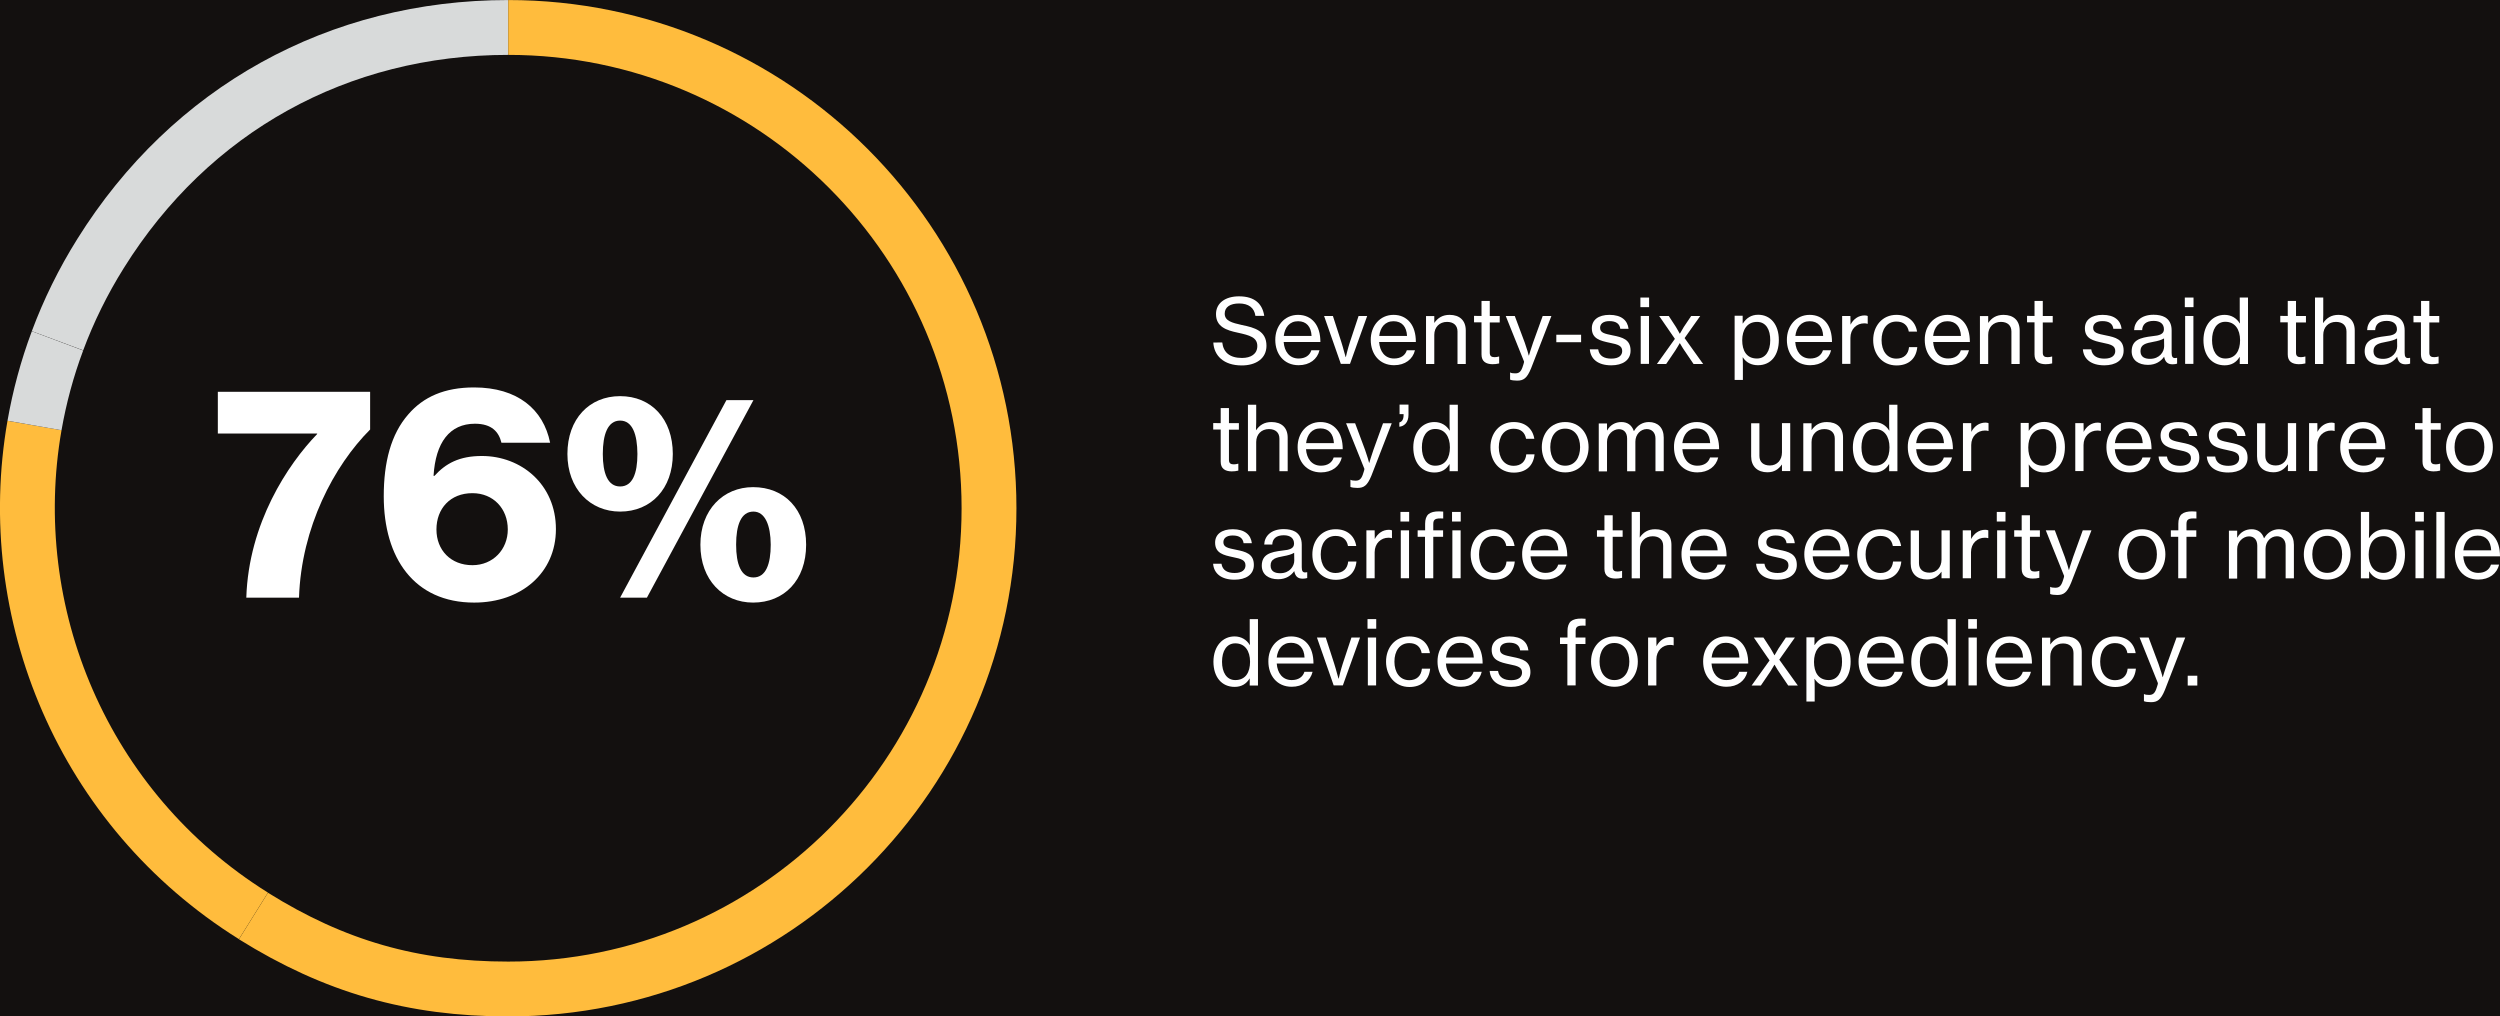 <?xml version="1.0" encoding="utf-8"?>
<!-- Generator: Adobe Illustrator 25.2.1, SVG Export Plug-In . SVG Version: 6.00 Build 0)  -->
<svg version="1.1" id="Layer_1" xmlns="http://www.w3.org/2000/svg" xmlns:xlink="http://www.w3.org/1999/xlink" x="0px" y="0px"
	 viewBox="0 0 223.91 91.03" style="enable-background:new 0 0 223.91 91.03;" xml:space="preserve">
<style type="text/css">
	.st0{fill:#13100F;}
	.st1{enable-background:new    ;}
	.st2{fill:#FFFFFF;}
	.st3{fill:none;stroke:#D8DADA;stroke-width:4.912;stroke-miterlimit:10;}
	.st4{fill:none;stroke:#FFBC3D;stroke-width:4.912;stroke-miterlimit:10;}
</style>
<rect class="st0" width="223.91" height="91.03"/>
<g class="st1">
	<path class="st2" d="M109.47,30.67c0.1,0.9,0.68,1.39,1.77,1.39c0.79,0,1.37-0.35,1.37-1.07c0-0.78-0.69-0.96-1.73-1.19
		c-1.06-0.22-1.97-0.54-1.97-1.67c0-1,0.85-1.59,2.06-1.59c1.47,0,2.11,0.74,2.26,1.75h-0.79c-0.1-0.73-0.62-1.11-1.46-1.11
		c-0.79,0-1.29,0.31-1.29,0.91c0,0.65,0.65,0.82,1.54,1.02c1.15,0.23,2.2,0.53,2.2,1.86c0,1.13-0.93,1.76-2.21,1.76
		c-1.66,0-2.49-0.91-2.55-2.05L109.47,30.67C109.47,30.68,109.47,30.67,109.47,30.67z"/>
</g>
<g class="st1">
	<path class="st2" d="M116.26,28.2c0.64,0,1.13,0.25,1.47,0.66c0.35,0.42,0.53,1.03,0.53,1.77h-3.29c0.06,0.84,0.51,1.48,1.34,1.48
		c0.6,0,1-0.28,1.14-0.74h0.73c-0.19,0.8-0.88,1.34-1.87,1.34c-1.32,0-2.09-1.01-2.09-2.26C114.21,29.21,115.03,28.2,116.26,28.2z
		 M117.47,30.09c-0.04-0.83-0.46-1.32-1.21-1.32c-0.77,0-1.19,0.56-1.28,1.32H117.47z"/>
</g>
<g class="st1">
	<path class="st2" d="M119.38,28.3l0.75,2.32c0.09,0.29,0.19,0.62,0.26,0.9l0.13,0.46h0.02c0.03-0.15,0.07-0.3,0.11-0.46
		c0.07-0.28,0.17-0.62,0.26-0.9l0.77-2.32h0.77l-1.54,4.29h-0.82l-1.5-4.29H119.38z"/>
</g>
<g class="st1">
	<path class="st2" d="M124.81,28.2c0.64,0,1.13,0.25,1.47,0.66c0.35,0.42,0.53,1.03,0.53,1.77h-3.29c0.06,0.84,0.51,1.48,1.34,1.48
		c0.6,0,1-0.28,1.14-0.74h0.73c-0.19,0.8-0.88,1.34-1.87,1.34c-1.32,0-2.09-1.01-2.09-2.26C122.76,29.21,123.58,28.2,124.81,28.2z
		 M126.02,30.09c-0.04-0.83-0.46-1.32-1.21-1.32c-0.77,0-1.19,0.56-1.28,1.32H126.02z"/>
</g>
<g class="st1">
	<path class="st2" d="M128.47,28.91c0.31-0.44,0.73-0.71,1.36-0.71c0.9,0,1.45,0.5,1.45,1.4v3h-0.74v-2.91
		c0-0.55-0.36-0.86-0.94-0.86c-0.67,0-1.14,0.47-1.14,1.16v2.61h-0.74v-4.29h0.74v0.61h0.01L128.47,28.91L128.47,28.91z"/>
</g>
<g class="st1">
	<path class="st2" d="M132.69,28.3v-1.35h0.74v1.35h0.89v0.58h-0.89v2.71c0,0.31,0.16,0.4,0.44,0.4c0.13,0,0.29-0.03,0.38-0.06h0.02
		v0.62c-0.2,0.05-0.4,0.07-0.6,0.07c-0.58-0.01-0.98-0.24-0.98-0.87v-2.88h-0.67v-0.58L132.69,28.3L132.69,28.3z"/>
</g>
<g class="st1">
	<path class="st2" d="M135.23,33.36h0.03c0.09,0.06,0.26,0.08,0.45,0.08c0.3,0,0.49-0.11,0.64-0.52c0-0.01,0.18-0.5,0.15-0.54
		l-1.64-4.08h0.81l0.89,2.38c0.09,0.25,0.18,0.53,0.25,0.76c0.04,0.14,0.07,0.27,0.11,0.4h0.02l0.12-0.4
		c0.07-0.23,0.16-0.51,0.25-0.76l0.86-2.38h0.78l-1.82,4.69c-0.37,0.9-0.68,1.1-1.25,1.1c-0.25,0-0.51-0.03-0.63-0.09v-0.64
		C135.25,33.36,135.23,33.36,135.23,33.36z"/>
</g>
<g class="st1">
	<path class="st2" d="M141.61,29.98v0.67h-2.22v-0.67H141.61z"/>
</g>
<g class="st1">
	<path class="st2" d="M143.14,31.29c0.09,0.62,0.58,0.83,1.18,0.83c0.68,0,0.97-0.3,0.97-0.68c0-0.47-0.36-0.59-1.12-0.74
		c-0.84-0.18-1.6-0.35-1.6-1.3c0-0.74,0.58-1.2,1.58-1.2c1.08,0,1.62,0.5,1.71,1.25h-0.74c-0.06-0.45-0.37-0.69-0.98-0.69
		c-0.58,0-0.83,0.27-0.83,0.6c0,0.46,0.42,0.53,1.14,0.68c0.86,0.17,1.59,0.36,1.59,1.36c0,0.87-0.72,1.32-1.73,1.32
		c-1.19,0-1.85-0.56-1.92-1.43H143.14z"/>
</g>
<g class="st1">
	<path class="st2" d="M147.7,26.65v0.86h-0.78v-0.86H147.7z M147.69,28.3v4.29h-0.74V28.3H147.69z"/>
</g>
<g class="st1">
	<path class="st2" d="M148.6,28.3h0.86l0.64,0.98c0.06,0.12,0.15,0.26,0.22,0.38l0.12,0.22h0.02l0.13-0.22
		c0.07-0.12,0.15-0.27,0.22-0.38l0.66-0.98h0.81l-1.4,1.98l1.66,2.32h-0.86l-0.82-1.21c-0.09-0.12-0.17-0.27-0.26-0.41
		c-0.05-0.08-0.1-0.16-0.14-0.24h-0.02c-0.04,0.08-0.09,0.16-0.14,0.24c-0.09,0.14-0.18,0.29-0.25,0.41l-0.82,1.21h-0.83l1.61-2.25
		L148.6,28.3z"/>
</g>
<g class="st1">
	<path class="st2" d="M156.08,28.3v0.67h0.02c0.32-0.49,0.75-0.78,1.37-0.78c1.09,0,1.85,0.86,1.85,2.26c0,1.38-0.71,2.26-1.87,2.26
		c-0.58,0-1.06-0.24-1.35-0.7h-0.02c0.01,0.15,0.02,0.39,0.02,0.72v1.3h-0.74v-5.75h0.72V28.3z M157.37,28.83
		c-0.91,0-1.33,0.73-1.33,1.65c0,0.9,0.37,1.63,1.32,1.63c0.79,0,1.19-0.7,1.19-1.63C158.56,29.53,158.17,28.83,157.37,28.83z"/>
</g>
<g class="st1">
	<path class="st2" d="M162.08,28.2c0.64,0,1.13,0.25,1.47,0.66c0.35,0.42,0.53,1.03,0.53,1.77h-3.29c0.06,0.84,0.51,1.48,1.34,1.48
		c0.6,0,1-0.28,1.14-0.74H164c-0.19,0.8-0.88,1.34-1.87,1.34c-1.32,0-2.09-1.01-2.09-2.26C160.03,29.21,160.85,28.2,162.08,28.2z
		 M163.29,30.09c-0.04-0.83-0.46-1.32-1.21-1.32c-0.77,0-1.19,0.56-1.28,1.32H163.29z"/>
</g>
<g class="st1">
	<path class="st2" d="M165.74,29.08c0.26-0.5,0.7-0.83,1.27-0.83c0.12,0,0.18,0.02,0.27,0.05V29h-0.02c-0.1-0.03-0.18-0.04-0.3-0.04
		c-0.66,0-1.23,0.5-1.23,1.3v2.33h-0.74V28.3h0.74L165.74,29.08L165.74,29.08L165.74,29.08z"/>
</g>
<g class="st1">
	<path class="st2" d="M169.85,28.2c1.03,0,1.7,0.58,1.85,1.5h-0.74c-0.1-0.57-0.48-0.9-1.11-0.9c-0.88,0-1.33,0.73-1.33,1.66
		s0.46,1.66,1.33,1.66c0.67,0,1.07-0.39,1.13-1.03h0.74c-0.1,1.03-0.77,1.64-1.86,1.64c-1.28,0-2.09-1.01-2.09-2.26
		C167.76,29.21,168.58,28.2,169.85,28.2z"/>
</g>
<g class="st1">
	<path class="st2" d="M174.43,28.2c0.64,0,1.13,0.25,1.47,0.66c0.35,0.42,0.53,1.03,0.53,1.77h-3.29c0.06,0.84,0.51,1.48,1.34,1.48
		c0.6,0,1-0.28,1.14-0.74h0.73c-0.19,0.8-0.88,1.34-1.87,1.34c-1.32,0-2.09-1.01-2.09-2.26C172.37,29.21,173.19,28.2,174.43,28.2z
		 M175.63,30.09c-0.04-0.83-0.46-1.32-1.21-1.32c-0.77,0-1.19,0.56-1.28,1.32H175.63z"/>
</g>
<g class="st1">
	<path class="st2" d="M178.08,28.91c0.31-0.44,0.73-0.71,1.36-0.71c0.9,0,1.45,0.5,1.45,1.4v3h-0.74v-2.91
		c0-0.55-0.36-0.86-0.94-0.86c-0.67,0-1.14,0.47-1.14,1.16v2.61h-0.74v-4.29h0.74v0.61h0.01L178.08,28.91L178.08,28.91z"/>
	<path class="st2" d="M182.22,28.3v-1.35h0.74v1.35h0.89v0.58h-0.89v2.71c0,0.31,0.16,0.4,0.44,0.4c0.13,0,0.29-0.03,0.38-0.06h0.02
		v0.62c-0.2,0.05-0.4,0.07-0.6,0.07c-0.58-0.01-0.98-0.24-0.98-0.87v-2.88h-0.67v-0.58L182.22,28.3L182.22,28.3z"/>
</g>
<g class="st1">
	<path class="st2" d="M187.3,31.29c0.09,0.62,0.58,0.83,1.18,0.83c0.68,0,0.97-0.3,0.97-0.68c0-0.47-0.36-0.59-1.12-0.74
		c-0.84-0.18-1.6-0.35-1.6-1.3c0-0.74,0.58-1.2,1.58-1.2c1.08,0,1.62,0.5,1.71,1.25h-0.74c-0.06-0.45-0.37-0.69-0.98-0.69
		c-0.58,0-0.83,0.27-0.83,0.6c0,0.46,0.42,0.53,1.14,0.68c0.86,0.17,1.59,0.36,1.59,1.36c0,0.87-0.72,1.32-1.73,1.32
		c-1.19,0-1.85-0.56-1.92-1.43H187.3z"/>
</g>
<g class="st1">
	<path class="st2" d="M192.77,30.11c0.64-0.06,1.04-0.18,1.04-0.62c0-0.47-0.32-0.75-0.92-0.75c-0.68,0-1.01,0.32-1.03,0.83h-0.72
		c0.02-0.73,0.59-1.38,1.74-1.38c0.41,0,0.76,0.07,1.04,0.23c0.36,0.22,0.58,0.59,0.58,1.17v2.01c0,0.34,0.08,0.54,0.46,0.45h0.03
		v0.52c-0.1,0.03-0.22,0.06-0.4,0.06c-0.46,0-0.67-0.22-0.76-0.67h-0.01c-0.27,0.38-0.72,0.72-1.44,0.72c-0.82,0-1.46-0.4-1.46-1.22
		C190.93,30.46,191.66,30.24,192.77,30.11z M193.82,30.31c-0.22,0.14-0.59,0.24-0.94,0.3c-0.7,0.13-1.17,0.24-1.17,0.84
		c0,0.55,0.42,0.69,0.86,0.69c0.86,0,1.26-0.64,1.26-1.13L193.82,30.31L193.82,30.31z"/>
</g>
<g class="st1">
	<path class="st2" d="M196.46,26.65v0.86h-0.78v-0.86H196.46z M196.45,28.3v4.29h-0.74V28.3H196.45z"/>
</g>
<g class="st1">
	<path class="st2" d="M199.24,28.2c0.61,0,1.08,0.3,1.36,0.76h0.02c-0.02-0.19-0.02-0.5-0.02-0.79v-1.52h0.74v5.95h-0.74v-0.62
		h-0.02c-0.28,0.47-0.72,0.74-1.33,0.74c-1.16,0-1.9-0.88-1.9-2.26C197.36,29.06,198.18,28.2,199.24,28.2z M199.31,28.82
		c-0.79,0-1.19,0.7-1.19,1.65c0,0.94,0.4,1.64,1.19,1.64c0.92,0,1.32-0.7,1.32-1.64C200.63,29.5,200.17,28.82,199.31,28.82z"/>
</g>
<g class="st1">
	<path class="st2" d="M204.9,28.3v-1.35h0.74v1.35h0.89v0.58h-0.89v2.71c0,0.31,0.16,0.4,0.44,0.4c0.13,0,0.29-0.03,0.38-0.06h0.02
		v0.62c-0.2,0.05-0.4,0.07-0.6,0.07c-0.58-0.01-0.98-0.24-0.98-0.87v-2.88h-0.67v-0.58L204.9,28.3L204.9,28.3z"/>
</g>
<g class="st1">
	<path class="st2" d="M208.07,28.93c0.32-0.46,0.74-0.73,1.38-0.73c0.9,0,1.45,0.5,1.45,1.4v3h-0.74v-2.91
		c0-0.55-0.36-0.86-0.94-0.86c-0.67,0-1.14,0.47-1.14,1.16v2.61h-0.74v-5.95h0.74v1.56c0,0.22-0.02,0.5-0.02,0.72
		C208.06,28.93,208.07,28.93,208.07,28.93z"/>
</g>
<g class="st1">
	<path class="st2" d="M213.64,30.11c0.64-0.06,1.04-0.18,1.04-0.62c0-0.47-0.32-0.75-0.92-0.75c-0.68,0-1.01,0.32-1.03,0.83h-0.72
		c0.02-0.73,0.59-1.38,1.74-1.38c0.41,0,0.76,0.07,1.04,0.23c0.36,0.22,0.58,0.59,0.58,1.17v2.01c0,0.34,0.08,0.54,0.46,0.45h0.03
		v0.52c-0.1,0.03-0.22,0.06-0.4,0.06c-0.46,0-0.67-0.22-0.76-0.67h-0.01c-0.27,0.38-0.72,0.72-1.44,0.72c-0.82,0-1.46-0.4-1.46-1.22
		C211.8,30.46,212.53,30.24,213.64,30.11z M214.69,30.31c-0.22,0.14-0.59,0.24-0.94,0.3c-0.7,0.13-1.17,0.24-1.17,0.84
		c0,0.55,0.42,0.69,0.86,0.69c0.86,0,1.26-0.64,1.26-1.13L214.69,30.31L214.69,30.31z"/>
</g>
<g class="st1">
	<path class="st2" d="M216.84,28.3v-1.35h0.74v1.35h0.89v0.58h-0.89v2.71c0,0.31,0.16,0.4,0.44,0.4c0.13,0,0.29-0.03,0.38-0.06h0.01
		v0.62c-0.2,0.05-0.4,0.07-0.6,0.07c-0.58-0.01-0.98-0.24-0.98-0.87v-2.88h-0.67v-0.58L216.84,28.3L216.84,28.3z"/>
</g>
<g class="st1">
	<path class="st2" d="M109.33,37.9v-1.35h0.74v1.35h0.89v0.58h-0.89v2.71c0,0.31,0.16,0.4,0.44,0.4c0.13,0,0.29-0.03,0.38-0.06h0.02
		v0.62c-0.2,0.05-0.4,0.07-0.6,0.07c-0.58-0.01-0.98-0.24-0.98-0.87v-2.88h-0.67v-0.58L109.33,37.9L109.33,37.9z"/>
</g>
<g class="st1">
	<path class="st2" d="M112.5,38.53c0.32-0.46,0.74-0.73,1.38-0.73c0.9,0,1.45,0.5,1.45,1.4v3h-0.74v-2.91
		c0-0.55-0.36-0.86-0.94-0.86c-0.67,0-1.14,0.47-1.14,1.16v2.61h-0.74v-5.95h0.74v1.56c0,0.22-0.02,0.5-0.02,0.72
		C112.49,38.53,112.5,38.53,112.5,38.53z"/>
</g>
<g class="st1">
	<path class="st2" d="M118.26,37.8c0.64,0,1.13,0.25,1.47,0.66c0.35,0.42,0.53,1.03,0.53,1.77h-3.29c0.06,0.84,0.51,1.48,1.34,1.48
		c0.6,0,1-0.28,1.14-0.74h0.73c-0.19,0.8-0.88,1.34-1.87,1.34c-1.32,0-2.09-1.01-2.09-2.26C116.21,38.81,117.03,37.8,118.26,37.8z
		 M119.47,39.69c-0.04-0.83-0.46-1.32-1.21-1.32c-0.77,0-1.19,0.56-1.28,1.32H119.47z"/>
</g>
<g class="st1">
	<path class="st2" d="M120.93,42.97h0.03c0.09,0.06,0.26,0.08,0.45,0.08c0.3,0,0.49-0.11,0.64-0.52c0-0.01,0.18-0.5,0.15-0.54
		l-1.64-4.08h0.81l0.89,2.38c0.09,0.25,0.18,0.53,0.25,0.76c0.04,0.14,0.07,0.27,0.11,0.4h0.02l0.12-0.4
		c0.07-0.23,0.16-0.51,0.25-0.76l0.86-2.38h0.78l-1.82,4.69c-0.37,0.9-0.68,1.1-1.25,1.1c-0.25,0-0.51-0.03-0.63-0.09v-0.64
		C120.95,42.97,120.93,42.97,120.93,42.97z"/>
</g>
<g class="st1">
	<path class="st2" d="M125.33,37.84c0.2-0.06,0.38-0.23,0.38-0.65v-0.1h-0.36v-0.85h0.8v0.91c0,0.7-0.39,1.03-0.82,1.07V37.84z"/>
</g>
<g class="st1">
	<path class="st2" d="M128.47,37.8c0.61,0,1.08,0.3,1.36,0.76h0.02c-0.02-0.19-0.02-0.5-0.02-0.79v-1.52h0.74v5.95h-0.74v-0.62
		h-0.02c-0.28,0.47-0.72,0.74-1.33,0.74c-1.16,0-1.9-0.88-1.9-2.26C126.59,38.66,127.41,37.8,128.47,37.8z M128.54,38.42
		c-0.79,0-1.19,0.7-1.19,1.65c0,0.94,0.4,1.64,1.19,1.64c0.92,0,1.32-0.7,1.32-1.64C129.86,39.1,129.4,38.42,128.54,38.42z"/>
</g>
<g class="st1">
	<path class="st2" d="M135.57,37.8c1.03,0,1.7,0.58,1.85,1.5h-0.74c-0.1-0.57-0.48-0.9-1.11-0.9c-0.88,0-1.33,0.73-1.33,1.66
		s0.46,1.66,1.33,1.66c0.67,0,1.07-0.39,1.13-1.03h0.74c-0.1,1.03-0.77,1.64-1.86,1.64c-1.28,0-2.09-1.01-2.09-2.26
		C133.48,38.81,134.3,37.8,135.57,37.8z"/>
</g>
<g class="st1">
	<path class="st2" d="M140.19,37.8c1.29,0,2.09,1.01,2.09,2.25c0,1.25-0.79,2.26-2.09,2.26s-2.1-1.01-2.1-2.26
		C138.09,38.81,138.9,37.8,140.19,37.8z M140.18,38.39c-0.88,0-1.33,0.74-1.33,1.66s0.46,1.66,1.33,1.66c0.88,0,1.34-0.73,1.34-1.66
		S141.06,38.39,140.18,38.39z"/>
</g>
<g class="st1">
	<path class="st2" d="M143.93,37.9v0.64h0.02c0.26-0.47,0.72-0.74,1.27-0.74c0.52,0,0.93,0.26,1.11,0.8h0.02
		c0.31-0.54,0.81-0.8,1.33-0.8c0.79,0,1.33,0.5,1.33,1.4v3h-0.74v-2.93c0-0.54-0.34-0.84-0.78-0.84c-0.54,0-1.02,0.47-1.02,1.13
		v2.65h-0.74v-2.93c0-0.54-0.29-0.84-0.74-0.84c-0.51,0-1.06,0.47-1.06,1.13v2.65h-0.74v-4.29h0.74V37.9z"/>
</g>
<g class="st1">
	<path class="st2" d="M151.97,37.8c0.64,0,1.13,0.25,1.47,0.66c0.35,0.42,0.53,1.03,0.53,1.77h-3.29c0.06,0.84,0.51,1.48,1.34,1.48
		c0.6,0,1-0.28,1.14-0.74h0.73c-0.19,0.8-0.88,1.34-1.87,1.34c-1.32,0-2.09-1.01-2.09-2.26C149.91,38.81,150.73,37.8,151.97,37.8z
		 M153.17,39.69c-0.04-0.83-0.46-1.32-1.21-1.32c-0.77,0-1.19,0.56-1.28,1.32H153.17z"/>
</g>
<g class="st1">
	<path class="st2" d="M159.62,41.6h-0.02c-0.31,0.42-0.68,0.7-1.3,0.7c-0.9,0-1.46-0.53-1.46-1.43v-2.96h0.74v2.92
		c0,0.54,0.34,0.86,0.94,0.86c0.66,0,1.08-0.5,1.08-1.17V37.9h0.74v4.29h-0.74V41.6C159.6,41.6,159.62,41.6,159.62,41.6z"/>
</g>
<g class="st1">
	<path class="st2" d="M162.26,38.51c0.31-0.44,0.73-0.71,1.36-0.71c0.9,0,1.45,0.5,1.45,1.4v3h-0.74v-2.91
		c0-0.55-0.36-0.86-0.94-0.86c-0.67,0-1.14,0.47-1.14,1.16v2.61h-0.74v-4.29h0.74v0.61h0.01L162.26,38.51L162.26,38.51z"/>
</g>
<g class="st1">
	<path class="st2" d="M167.84,37.8c0.61,0,1.08,0.3,1.36,0.76h0.02c-0.02-0.19-0.02-0.5-0.02-0.79v-1.52h0.74v5.95h-0.74v-0.62
		h-0.02c-0.28,0.47-0.72,0.74-1.33,0.74c-1.16,0-1.9-0.88-1.9-2.26C165.96,38.66,166.78,37.8,167.84,37.8z M167.91,38.42
		c-0.79,0-1.19,0.7-1.19,1.65c0,0.94,0.4,1.64,1.19,1.64c0.92,0,1.32-0.7,1.32-1.64C169.23,39.1,168.77,38.42,167.91,38.42z"/>
</g>
<g class="st1">
	<path class="st2" d="M172.91,37.8c0.64,0,1.13,0.25,1.47,0.66c0.35,0.42,0.53,1.03,0.53,1.77h-3.29c0.06,0.84,0.51,1.48,1.34,1.48
		c0.6,0,1-0.28,1.14-0.74h0.73c-0.19,0.8-0.88,1.34-1.87,1.34c-1.32,0-2.09-1.01-2.09-2.26C170.85,38.81,171.67,37.8,172.91,37.8z
		 M174.11,39.69c-0.04-0.83-0.46-1.32-1.21-1.32c-0.77,0-1.19,0.56-1.28,1.32H174.11z"/>
</g>
<g class="st1">
	<path class="st2" d="M176.56,38.68c0.26-0.5,0.7-0.83,1.27-0.83c0.12,0,0.18,0.02,0.27,0.05v0.7h-0.02
		c-0.1-0.03-0.18-0.04-0.3-0.04c-0.66,0-1.23,0.5-1.23,1.3v2.33h-0.74V37.9h0.74L176.56,38.68L176.56,38.68L176.56,38.68z"/>
</g>
<g class="st1">
	<path class="st2" d="M181.7,37.9v0.67h0.02c0.32-0.49,0.75-0.78,1.37-0.78c1.09,0,1.85,0.86,1.85,2.26c0,1.38-0.71,2.26-1.87,2.26
		c-0.58,0-1.06-0.24-1.35-0.7h-0.02c0.01,0.15,0.02,0.39,0.02,0.72v1.3h-0.74v-5.75h0.72V37.9z M182.99,38.43
		c-0.91,0-1.33,0.73-1.33,1.65c0,0.9,0.37,1.63,1.32,1.63c0.79,0,1.19-0.7,1.19-1.63C184.18,39.14,183.79,38.43,182.99,38.43z"/>
</g>
<g class="st1">
	<path class="st2" d="M186.62,38.68c0.26-0.5,0.7-0.83,1.27-0.83c0.12,0,0.18,0.02,0.27,0.05v0.7h-0.02
		c-0.1-0.03-0.18-0.04-0.3-0.04c-0.66,0-1.23,0.5-1.23,1.3v2.33h-0.74V37.9h0.74L186.62,38.68L186.62,38.68L186.62,38.68z"/>
</g>
<g class="st1">
	<path class="st2" d="M190.7,37.8c0.64,0,1.13,0.25,1.47,0.66c0.35,0.42,0.53,1.03,0.53,1.77h-3.29c0.06,0.84,0.51,1.48,1.34,1.48
		c0.6,0,1-0.28,1.14-0.74h0.73c-0.19,0.8-0.88,1.34-1.87,1.34c-1.32,0-2.09-1.01-2.09-2.26C188.65,38.81,189.47,37.8,190.7,37.8z
		 M191.91,39.69c-0.04-0.83-0.46-1.32-1.21-1.32c-0.77,0-1.19,0.56-1.28,1.32H191.91z"/>
</g>
<g class="st1">
	<path class="st2" d="M194.08,40.89c0.09,0.62,0.58,0.83,1.18,0.83c0.68,0,0.97-0.3,0.97-0.68c0-0.47-0.36-0.59-1.12-0.74
		c-0.84-0.18-1.6-0.35-1.6-1.3c0-0.74,0.58-1.2,1.58-1.2c1.08,0,1.62,0.5,1.71,1.25h-0.74c-0.06-0.45-0.37-0.69-0.98-0.69
		c-0.58,0-0.83,0.27-0.83,0.6c0,0.46,0.42,0.53,1.14,0.68c0.86,0.17,1.59,0.36,1.59,1.36c0,0.87-0.72,1.32-1.73,1.32
		c-1.19,0-1.85-0.56-1.92-1.43H194.08z"/>
</g>
<g class="st1">
	<path class="st2" d="M198.4,40.89c0.09,0.62,0.58,0.83,1.18,0.83c0.68,0,0.97-0.3,0.97-0.68c0-0.47-0.36-0.59-1.12-0.74
		c-0.84-0.18-1.6-0.35-1.6-1.3c0-0.74,0.58-1.2,1.58-1.2c1.08,0,1.62,0.5,1.71,1.25h-0.74c-0.06-0.45-0.37-0.69-0.98-0.69
		c-0.58,0-0.83,0.27-0.83,0.6c0,0.46,0.42,0.53,1.14,0.68c0.86,0.17,1.59,0.36,1.59,1.36c0,0.87-0.72,1.32-1.73,1.32
		c-1.19,0-1.85-0.56-1.92-1.43H198.4z"/>
</g>
<g class="st1">
	<path class="st2" d="M204.92,41.6h-0.02c-0.31,0.42-0.68,0.7-1.29,0.7c-0.9,0-1.46-0.53-1.46-1.43v-2.96h0.74v2.92
		c0,0.54,0.34,0.86,0.94,0.86c0.66,0,1.08-0.5,1.08-1.17V37.9h0.74v4.29h-0.74L204.92,41.6L204.92,41.6z"/>
</g>
<g class="st1">
	<path class="st2" d="M207.56,38.68c0.26-0.5,0.7-0.83,1.27-0.83c0.12,0,0.18,0.02,0.27,0.05v0.7h-0.02
		c-0.1-0.03-0.18-0.04-0.3-0.04c-0.66,0-1.23,0.5-1.23,1.3v2.33h-0.74V37.9h0.74L207.56,38.68L207.56,38.68L207.56,38.68z"/>
</g>
<g class="st1">
	<path class="st2" d="M211.64,37.8c0.64,0,1.13,0.25,1.47,0.66c0.35,0.42,0.53,1.03,0.53,1.77h-3.29c0.06,0.84,0.51,1.48,1.34,1.48
		c0.6,0,1-0.28,1.14-0.74h0.73c-0.19,0.8-0.88,1.34-1.87,1.34c-1.32,0-2.09-1.01-2.09-2.26C209.59,38.81,210.41,37.8,211.64,37.8z
		 M212.85,39.69c-0.04-0.83-0.46-1.32-1.21-1.32c-0.77,0-1.19,0.56-1.28,1.32H212.85z"/>
</g>
<g class="st1">
	<path class="st2" d="M216.97,37.9v-1.35h0.74v1.35h0.89v0.58h-0.89v2.71c0,0.31,0.16,0.4,0.44,0.4c0.13,0,0.29-0.03,0.38-0.06h0.02
		v0.62c-0.2,0.05-0.4,0.07-0.6,0.07c-0.58-0.01-0.98-0.24-0.98-0.87v-2.88h-0.67v-0.58L216.97,37.9L216.97,37.9z"/>
</g>
<g class="st1">
	<path class="st2" d="M221.18,37.8c1.29,0,2.09,1.01,2.09,2.25c0,1.25-0.79,2.26-2.09,2.26s-2.1-1.01-2.1-2.26
		C219.08,38.81,219.89,37.8,221.18,37.8z M221.17,38.39c-0.88,0-1.33,0.74-1.33,1.66s0.46,1.66,1.33,1.66
		c0.88,0,1.34-0.73,1.34-1.66S222.05,38.39,221.17,38.39z"/>
</g>
<g class="st1">
	<path class="st2" d="M109.4,50.49c0.09,0.62,0.58,0.83,1.18,0.83c0.68,0,0.97-0.3,0.97-0.68c0-0.47-0.36-0.59-1.12-0.74
		c-0.84-0.18-1.6-0.35-1.6-1.3c0-0.74,0.58-1.2,1.58-1.2c1.08,0,1.62,0.5,1.71,1.25h-0.74c-0.06-0.45-0.37-0.69-0.98-0.69
		c-0.58,0-0.83,0.27-0.83,0.6c0,0.46,0.42,0.53,1.14,0.68c0.86,0.17,1.59,0.36,1.59,1.36c0,0.87-0.72,1.32-1.73,1.32
		c-1.19,0-1.85-0.56-1.92-1.43H109.4z"/>
</g>
<g class="st1">
	<path class="st2" d="M114.86,49.31c0.64-0.06,1.04-0.18,1.04-0.62c0-0.47-0.32-0.75-0.92-0.75c-0.68,0-1.01,0.32-1.03,0.83h-0.72
		c0.02-0.73,0.59-1.38,1.74-1.38c0.41,0,0.76,0.07,1.04,0.23c0.36,0.22,0.58,0.59,0.58,1.17v2.01c0,0.34,0.08,0.54,0.46,0.45h0.03
		v0.52c-0.1,0.03-0.22,0.06-0.4,0.06c-0.46,0-0.67-0.22-0.76-0.67h-0.01c-0.27,0.38-0.72,0.72-1.44,0.72c-0.82,0-1.46-0.4-1.46-1.22
		C113.02,49.66,113.75,49.44,114.86,49.31z M115.91,49.51c-0.22,0.14-0.59,0.24-0.94,0.3c-0.7,0.13-1.17,0.24-1.17,0.84
		c0,0.55,0.42,0.69,0.86,0.69c0.86,0,1.26-0.64,1.26-1.13L115.91,49.51L115.91,49.51z"/>
</g>
<g class="st1">
	<path class="st2" d="M119.62,47.4c1.03,0,1.7,0.58,1.85,1.5h-0.74c-0.1-0.57-0.48-0.9-1.11-0.9c-0.88,0-1.33,0.73-1.33,1.66
		s0.46,1.66,1.33,1.66c0.67,0,1.07-0.39,1.13-1.03h0.74c-0.1,1.03-0.77,1.64-1.86,1.64c-1.28,0-2.09-1.01-2.09-2.26
		C117.53,48.41,118.35,47.4,119.62,47.4z"/>
</g>
<g class="st1">
	<path class="st2" d="M123.13,48.28c0.26-0.5,0.7-0.83,1.27-0.83c0.12,0,0.18,0.02,0.27,0.05v0.7h-0.02
		c-0.1-0.03-0.18-0.04-0.3-0.04c-0.66,0-1.23,0.5-1.23,1.3v2.33h-0.74V47.5h0.74L123.13,48.28L123.13,48.28L123.13,48.28z"/>
</g>
<g class="st1">
	<path class="st2" d="M126.21,45.85v0.86h-0.78v-0.86H126.21z M126.2,47.5v4.29h-0.74V47.5H126.2z"/>
</g>
<g class="st1">
	<path class="st2" d="M127.64,47.5v-0.59c0-0.39,0.1-0.68,0.3-0.86c0.22-0.18,0.53-0.25,0.94-0.25c0.12,0,0.25,0.01,0.38,0.02v0.62
		c-0.7-0.04-0.89,0.06-0.89,0.5v0.56h0.88v0.58h-0.88v3.71h-0.74v-3.71h-0.66V47.5C126.97,47.5,127.64,47.5,127.64,47.5z"/>
</g>
<g class="st1">
	<path class="st2" d="M130.83,45.85v0.86h-0.78v-0.86H130.83z M130.82,47.5v4.29h-0.74V47.5H130.82z"/>
</g>
<g class="st1">
	<path class="st2" d="M133.8,47.4c1.03,0,1.7,0.58,1.85,1.5h-0.74c-0.1-0.57-0.48-0.9-1.11-0.9c-0.88,0-1.33,0.73-1.33,1.66
		s0.46,1.66,1.33,1.66c0.67,0,1.07-0.39,1.13-1.03h0.74c-0.1,1.03-0.77,1.64-1.86,1.64c-1.28,0-2.09-1.01-2.09-2.26
		C131.71,48.41,132.53,47.4,133.8,47.4z"/>
</g>
<g class="st1">
	<path class="st2" d="M138.37,47.4c0.64,0,1.13,0.25,1.47,0.66c0.35,0.42,0.53,1.03,0.53,1.77h-3.29c0.06,0.84,0.51,1.48,1.34,1.48
		c0.6,0,1-0.28,1.14-0.74h0.73c-0.19,0.8-0.88,1.34-1.87,1.34c-1.32,0-2.09-1.01-2.09-2.26C136.31,48.41,137.13,47.4,138.37,47.4z
		 M139.57,49.29c-0.04-0.83-0.46-1.32-1.21-1.32c-0.77,0-1.19,0.56-1.28,1.32H139.57z"/>
</g>
<g class="st1">
	<path class="st2" d="M143.7,47.5v-1.35h0.74v1.35h0.89v0.58h-0.89v2.71c0,0.31,0.16,0.4,0.44,0.4c0.13,0,0.29-0.03,0.38-0.06h0.02
		v0.62c-0.2,0.05-0.4,0.07-0.6,0.07c-0.58-0.01-0.98-0.24-0.98-0.87v-2.88h-0.67v-0.58L143.7,47.5L143.7,47.5z"/>
</g>
<g class="st1">
	<path class="st2" d="M146.87,48.13c0.32-0.46,0.74-0.73,1.38-0.73c0.9,0,1.45,0.5,1.45,1.4v3h-0.74v-2.91
		c0-0.55-0.36-0.86-0.94-0.86c-0.67,0-1.14,0.47-1.14,1.16v2.61h-0.74v-5.95h0.74v1.56c0,0.22-0.02,0.5-0.02,0.72
		C146.86,48.13,146.87,48.13,146.87,48.13z"/>
</g>
<g class="st1">
	<path class="st2" d="M152.64,47.4c0.64,0,1.13,0.25,1.47,0.66c0.35,0.42,0.53,1.03,0.53,1.77h-3.29c0.06,0.84,0.51,1.48,1.34,1.48
		c0.6,0,1-0.28,1.14-0.74h0.73c-0.19,0.8-0.88,1.34-1.87,1.34c-1.32,0-2.09-1.01-2.09-2.26C150.58,48.41,151.4,47.4,152.64,47.4z
		 M153.84,49.29c-0.04-0.83-0.46-1.32-1.21-1.32c-0.77,0-1.19,0.56-1.28,1.32H153.84z"/>
</g>
<g class="st1">
	<path class="st2" d="M158.03,50.49c0.09,0.62,0.58,0.83,1.18,0.83c0.68,0,0.97-0.3,0.97-0.68c0-0.47-0.36-0.59-1.12-0.74
		c-0.84-0.18-1.6-0.35-1.6-1.3c0-0.74,0.58-1.2,1.58-1.2c1.08,0,1.62,0.5,1.71,1.25h-0.74c-0.06-0.45-0.37-0.69-0.98-0.69
		c-0.58,0-0.83,0.27-0.83,0.6c0,0.46,0.42,0.53,1.14,0.68c0.86,0.17,1.59,0.36,1.59,1.36c0,0.87-0.72,1.32-1.73,1.32
		c-1.19,0-1.85-0.56-1.92-1.43H158.03z"/>
</g>
<g class="st1">
	<path class="st2" d="M163.64,47.4c0.64,0,1.13,0.25,1.47,0.66c0.35,0.42,0.53,1.03,0.53,1.77h-3.29c0.06,0.84,0.51,1.48,1.34,1.48
		c0.6,0,1-0.28,1.14-0.74h0.73c-0.19,0.8-0.88,1.34-1.87,1.34c-1.32,0-2.09-1.01-2.09-2.26C161.59,48.41,162.41,47.4,163.64,47.4z
		 M164.85,49.29c-0.04-0.83-0.46-1.32-1.21-1.32c-0.77,0-1.19,0.56-1.28,1.32H164.85z"/>
</g>
<g class="st1">
	<path class="st2" d="M168.42,47.4c1.03,0,1.7,0.58,1.85,1.5h-0.74c-0.1-0.57-0.48-0.9-1.11-0.9c-0.88,0-1.33,0.73-1.33,1.66
		s0.46,1.66,1.33,1.66c0.67,0,1.07-0.39,1.13-1.03h0.74c-0.1,1.03-0.77,1.64-1.86,1.64c-1.28,0-2.09-1.01-2.09-2.26
		C166.33,48.41,167.15,47.4,168.42,47.4z"/>
</g>
<g class="st1">
	<path class="st2" d="M173.91,51.2h-0.02c-0.31,0.42-0.68,0.7-1.3,0.7c-0.9,0-1.46-0.53-1.46-1.43v-2.96h0.74v2.92
		c0,0.54,0.34,0.86,0.94,0.86c0.66,0,1.08-0.5,1.08-1.17V47.5h0.74v4.29h-0.74V51.2C173.89,51.2,173.91,51.2,173.91,51.2z"/>
</g>
<g class="st1">
	<path class="st2" d="M176.54,48.28c0.26-0.5,0.7-0.83,1.27-0.83c0.12,0,0.18,0.02,0.27,0.05v0.7h-0.02
		c-0.1-0.03-0.18-0.04-0.3-0.04c-0.66,0-1.23,0.5-1.23,1.3v2.33h-0.74V47.5h0.74L176.54,48.28L176.54,48.28L176.54,48.28z"/>
</g>
<g class="st1">
	<path class="st2" d="M179.62,45.85v0.86h-0.78v-0.86H179.62z M179.61,47.5v4.29h-0.74V47.5H179.61z"/>
</g>
<g class="st1">
	<path class="st2" d="M181.07,47.5v-1.35h0.74v1.35h0.89v0.58h-0.89v2.71c0,0.31,0.16,0.4,0.44,0.4c0.13,0,0.29-0.03,0.38-0.06h0.02
		v0.62c-0.2,0.05-0.4,0.07-0.6,0.07c-0.58-0.01-0.98-0.24-0.98-0.87v-2.88h-0.67v-0.58L181.07,47.5L181.07,47.5z"/>
</g>
<g class="st1">
	<path class="st2" d="M183.6,52.56h0.03c0.09,0.06,0.26,0.08,0.45,0.08c0.3,0,0.49-0.11,0.64-0.52c0-0.01,0.18-0.5,0.15-0.54
		l-1.64-4.08h0.81l0.89,2.38c0.09,0.25,0.18,0.53,0.25,0.76c0.04,0.14,0.07,0.27,0.11,0.4h0.02l0.12-0.4
		c0.07-0.23,0.16-0.51,0.25-0.76l0.86-2.38h0.78l-1.82,4.69c-0.37,0.9-0.68,1.1-1.25,1.1c-0.25,0-0.51-0.03-0.63-0.09v-0.64H183.6z"
		/>
</g>
<g class="st1">
	<path class="st2" d="M191.85,47.4c1.29,0,2.09,1.01,2.09,2.25c0,1.25-0.79,2.26-2.09,2.26s-2.1-1.01-2.1-2.26
		C189.75,48.41,190.56,47.4,191.85,47.4z M191.84,47.99c-0.88,0-1.33,0.74-1.33,1.66s0.46,1.66,1.33,1.66
		c0.88,0,1.34-0.73,1.34-1.66S192.72,47.99,191.84,47.99z"/>
</g>
<g class="st1">
	<path class="st2" d="M195.1,47.5v-0.59c0-0.39,0.1-0.68,0.3-0.86c0.22-0.18,0.53-0.25,0.94-0.25c0.12,0,0.25,0.01,0.38,0.02v0.62
		c-0.7-0.04-0.89,0.06-0.89,0.5v0.56h0.88v0.58h-0.88v3.71h-0.74v-3.71h-0.66V47.5C194.43,47.5,195.1,47.5,195.1,47.5z"/>
</g>
<g class="st1">
	<path class="st2" d="M200.37,47.5v0.64h0.02c0.26-0.47,0.72-0.74,1.27-0.74c0.52,0,0.93,0.26,1.11,0.8h0.02
		c0.31-0.54,0.81-0.8,1.33-0.8c0.79,0,1.33,0.5,1.33,1.4v3h-0.74v-2.93c0-0.54-0.34-0.84-0.78-0.84c-0.54,0-1.02,0.47-1.02,1.13
		v2.65h-0.74v-2.93c0-0.54-0.29-0.84-0.74-0.84c-0.51,0-1.06,0.47-1.06,1.13v2.65h-0.74v-4.29h0.74V47.5z"/>
</g>
<g class="st1">
	<path class="st2" d="M208.44,47.4c1.29,0,2.09,1.01,2.09,2.25c0,1.25-0.79,2.26-2.09,2.26s-2.1-1.01-2.1-2.26
		C206.34,48.41,207.15,47.4,208.44,47.4z M208.43,47.99c-0.88,0-1.33,0.74-1.33,1.66s0.46,1.66,1.33,1.66
		c0.88,0,1.34-0.73,1.34-1.66S209.31,47.99,208.43,47.99z"/>
</g>
<g class="st1">
	<path class="st2" d="M212.19,51.19v0.61h-0.74v-5.95h0.74v1.52c0,0.33-0.02,0.63-0.02,0.82h0.02c0.28-0.46,0.75-0.78,1.38-0.78
		c1.09,0,1.83,0.86,1.83,2.26c0,1.38-0.7,2.26-1.85,2.26c-0.58,0-1.06-0.26-1.34-0.74C212.21,51.19,212.19,51.19,212.19,51.19z
		 M213.48,48.02c-0.91,0-1.33,0.73-1.33,1.65c0,0.94,0.45,1.64,1.32,1.64c0.79,0,1.18-0.7,1.18-1.64
		C214.65,48.73,214.27,48.02,213.48,48.02z"/>
</g>
<g class="st1">
	<path class="st2" d="M217.09,45.85v0.86h-0.78v-0.86H217.09z M217.08,47.5v4.29h-0.74V47.5H217.08z"/>
</g>
<g class="st1">
	<path class="st2" d="M218.95,45.85v5.95h-0.74v-5.95H218.95z"/>
</g>
<g class="st1">
	<path class="st2" d="M221.91,47.4c0.64,0,1.13,0.25,1.47,0.66c0.35,0.42,0.53,1.03,0.53,1.77h-3.29c0.06,0.84,0.51,1.48,1.34,1.48
		c0.6,0,1-0.28,1.14-0.74h0.73c-0.19,0.8-0.88,1.34-1.87,1.34c-1.32,0-2.09-1.01-2.09-2.26C219.86,48.41,220.68,47.4,221.91,47.4z
		 M223.12,49.29c-0.04-0.83-0.46-1.32-1.21-1.32c-0.77,0-1.19,0.56-1.28,1.32H223.12z"/>
</g>
<g class="st1">
	<path class="st2" d="M110.57,57c0.61,0,1.08,0.3,1.36,0.76h0.02c-0.02-0.19-0.02-0.5-0.02-0.79v-1.52h0.74v5.95h-0.74v-0.62h-0.02
		c-0.28,0.47-0.72,0.74-1.33,0.74c-1.16,0-1.9-0.88-1.9-2.26C108.69,57.86,109.51,57,110.57,57z M110.64,57.62
		c-0.79,0-1.19,0.7-1.19,1.65c0,0.94,0.4,1.64,1.19,1.64c0.92,0,1.32-0.7,1.32-1.64C111.96,58.3,111.5,57.62,110.64,57.62z"/>
</g>
<g class="st1">
	<path class="st2" d="M115.64,57c0.64,0,1.13,0.25,1.47,0.66c0.35,0.42,0.53,1.03,0.53,1.77h-3.29c0.06,0.84,0.51,1.48,1.34,1.48
		c0.6,0,1-0.28,1.14-0.74h0.73c-0.19,0.8-0.88,1.34-1.87,1.34c-1.32,0-2.09-1.01-2.09-2.26C113.58,58.01,114.4,57,115.64,57z
		 M116.84,58.89c-0.04-0.83-0.46-1.32-1.21-1.32c-0.77,0-1.19,0.56-1.28,1.32H116.84z"/>
</g>
<g class="st1">
	<path class="st2" d="M118.74,57.1l0.75,2.32c0.09,0.29,0.19,0.62,0.26,0.9l0.13,0.46h0.02c0.03-0.15,0.07-0.3,0.11-0.46
		c0.07-0.28,0.17-0.62,0.26-0.9l0.77-2.32h0.77l-1.54,4.29h-0.82l-1.5-4.29H118.74z"/>
</g>
<g class="st1">
	<path class="st2" d="M123.26,55.45v0.86h-0.78v-0.86H123.26z M123.25,57.1v4.29h-0.74V57.1H123.25z"/>
</g>
<g class="st1">
	<path class="st2" d="M126.22,57c1.03,0,1.7,0.58,1.85,1.5h-0.74c-0.1-0.57-0.48-0.9-1.11-0.9c-0.88,0-1.33,0.73-1.33,1.66
		s0.46,1.66,1.33,1.66c0.67,0,1.07-0.39,1.13-1.03h0.74c-0.1,1.03-0.77,1.64-1.86,1.64c-1.28,0-2.09-1.01-2.09-2.26
		C124.13,58.01,124.95,57,126.22,57z"/>
</g>
<g class="st1">
	<path class="st2" d="M130.79,57c0.64,0,1.13,0.25,1.47,0.66c0.35,0.42,0.53,1.03,0.53,1.77h-3.29c0.06,0.84,0.51,1.48,1.34,1.48
		c0.6,0,1-0.28,1.14-0.74h0.73c-0.19,0.8-0.88,1.34-1.87,1.34c-1.32,0-2.09-1.01-2.09-2.26C128.74,58.01,129.56,57,130.79,57z
		 M132,58.89c-0.04-0.83-0.46-1.32-1.21-1.32c-0.77,0-1.19,0.56-1.28,1.32H132z"/>
</g>
<g class="st1">
	<path class="st2" d="M134.17,60.09c0.09,0.62,0.58,0.83,1.18,0.83c0.68,0,0.97-0.3,0.97-0.68c0-0.47-0.36-0.59-1.12-0.74
		c-0.84-0.18-1.6-0.35-1.6-1.3c0-0.74,0.58-1.2,1.58-1.2c1.08,0,1.62,0.5,1.71,1.25h-0.74c-0.06-0.45-0.37-0.69-0.98-0.69
		c-0.58,0-0.83,0.27-0.83,0.6c0,0.46,0.42,0.53,1.14,0.68c0.86,0.17,1.59,0.36,1.59,1.36c0,0.87-0.72,1.32-1.73,1.32
		c-1.19,0-1.85-0.56-1.92-1.43H134.17z"/>
</g>
<g class="st1">
	<path class="st2" d="M140.39,57.1v-0.59c0-0.39,0.1-0.68,0.3-0.86c0.22-0.18,0.53-0.25,0.94-0.25c0.12,0,0.25,0.01,0.38,0.02v0.62
		c-0.7-0.04-0.89,0.06-0.89,0.5v0.56H142v0.58h-0.88v3.71h-0.74v-3.71h-0.66V57.1H140.39z"/>
</g>
<g class="st1">
	<path class="st2" d="M144.6,57c1.29,0,2.09,1.01,2.09,2.25c0,1.25-0.79,2.26-2.09,2.26s-2.1-1.01-2.1-2.26
		C142.5,58.01,143.31,57,144.6,57z M144.59,57.59c-0.88,0-1.33,0.74-1.33,1.66s0.46,1.66,1.33,1.66c0.88,0,1.34-0.73,1.34-1.66
		S145.47,57.59,144.59,57.59z"/>
</g>
<g class="st1">
	<path class="st2" d="M148.36,57.88c0.26-0.5,0.7-0.83,1.27-0.83c0.12,0,0.18,0.02,0.27,0.05v0.7h-0.02
		c-0.1-0.03-0.18-0.04-0.3-0.04c-0.66,0-1.23,0.5-1.23,1.3v2.33h-0.74V57.1h0.74L148.36,57.88L148.36,57.88L148.36,57.88z"/>
</g>
<g class="st1">
	<path class="st2" d="M154.58,57c0.64,0,1.13,0.25,1.47,0.66c0.35,0.42,0.53,1.03,0.53,1.77h-3.29c0.06,0.84,0.51,1.48,1.34,1.48
		c0.6,0,1-0.28,1.14-0.74h0.73c-0.19,0.8-0.88,1.34-1.87,1.34c-1.32,0-2.09-1.01-2.09-2.26C152.53,58.01,153.35,57,154.58,57z
		 M155.79,58.89c-0.04-0.83-0.46-1.32-1.21-1.32c-0.77,0-1.19,0.56-1.28,1.32H155.79z"/>
</g>
<g class="st1">
	<path class="st2" d="M157.08,57.1h0.86l0.64,0.98c0.06,0.12,0.15,0.26,0.22,0.38l0.12,0.22h0.02l0.13-0.22
		c0.07-0.12,0.15-0.27,0.22-0.38l0.66-0.98h0.81l-1.4,1.98l1.66,2.32h-0.86l-0.82-1.21c-0.09-0.12-0.17-0.27-0.26-0.41
		c-0.05-0.08-0.1-0.16-0.14-0.24h-0.02c-0.04,0.08-0.09,0.16-0.14,0.24c-0.09,0.14-0.18,0.29-0.25,0.41l-0.82,1.21h-0.83l1.61-2.25
		L157.08,57.1z"/>
</g>
<g class="st1">
	<path class="st2" d="M162.51,57.1v0.67h0.02c0.32-0.49,0.75-0.78,1.37-0.78c1.09,0,1.85,0.86,1.85,2.26c0,1.38-0.71,2.26-1.87,2.26
		c-0.58,0-1.06-0.24-1.35-0.7h-0.02c0.01,0.15,0.02,0.39,0.02,0.72v1.3h-0.74v-5.75h0.72V57.1z M163.8,57.63
		c-0.91,0-1.33,0.73-1.33,1.65c0,0.9,0.37,1.63,1.32,1.63c0.79,0,1.19-0.7,1.19-1.63C164.99,58.33,164.6,57.63,163.8,57.63z"/>
</g>
<g class="st1">
	<path class="st2" d="M168.5,57c0.64,0,1.13,0.25,1.47,0.66c0.35,0.42,0.53,1.03,0.53,1.77h-3.29c0.06,0.84,0.51,1.48,1.34,1.48
		c0.6,0,1-0.28,1.14-0.74h0.73c-0.19,0.8-0.88,1.34-1.87,1.34c-1.32,0-2.09-1.01-2.09-2.26C166.45,58.01,167.27,57,168.5,57z
		 M169.71,58.89c-0.04-0.83-0.46-1.32-1.21-1.32c-0.77,0-1.19,0.56-1.28,1.32H169.71z"/>
</g>
<g class="st1">
	<path class="st2" d="M173.07,57c0.61,0,1.08,0.3,1.36,0.76h0.02c-0.02-0.19-0.02-0.5-0.02-0.79v-1.52h0.74v5.95h-0.74v-0.62h-0.02
		c-0.28,0.47-0.72,0.74-1.33,0.74c-1.16,0-1.9-0.88-1.9-2.26C171.19,57.86,172.01,57,173.07,57z M173.14,57.62
		c-0.79,0-1.19,0.7-1.19,1.65c0,0.94,0.4,1.64,1.19,1.64c0.92,0,1.32-0.7,1.32-1.64C174.46,58.3,174,57.62,173.14,57.62z"/>
</g>
<g class="st1">
	<path class="st2" d="M177.06,55.45v0.86h-0.78v-0.86H177.06z M177.05,57.1v4.29h-0.74V57.1H177.05z"/>
</g>
<g class="st1">
	<path class="st2" d="M179.99,57c0.64,0,1.13,0.25,1.47,0.66c0.35,0.42,0.53,1.03,0.53,1.77h-3.29c0.06,0.84,0.51,1.48,1.34,1.48
		c0.6,0,1-0.28,1.13-0.74h0.73c-0.19,0.8-0.88,1.34-1.87,1.34c-1.32,0-2.09-1.01-2.09-2.26C177.93,58.01,178.74,57,179.99,57z
		 M181.19,58.89c-0.04-0.83-0.46-1.32-1.21-1.32c-0.77,0-1.19,0.56-1.28,1.32H181.19z"/>
</g>
<g class="st1">
	<path class="st2" d="M183.64,57.71c0.31-0.44,0.73-0.71,1.36-0.71c0.9,0,1.45,0.5,1.45,1.4v3h-0.74v-2.91
		c0-0.55-0.36-0.86-0.94-0.86c-0.67,0-1.14,0.47-1.14,1.16v2.61h-0.74v-4.29h0.74v0.61h0.01L183.64,57.71L183.64,57.71z"/>
</g>
<g class="st1">
	<path class="st2" d="M189.43,57c1.03,0,1.7,0.58,1.85,1.5h-0.74c-0.1-0.57-0.48-0.9-1.11-0.9c-0.88,0-1.33,0.73-1.33,1.66
		s0.46,1.66,1.33,1.66c0.67,0,1.07-0.39,1.13-1.03h0.74c-0.1,1.03-0.77,1.64-1.86,1.64c-1.28,0-2.09-1.01-2.09-2.26
		C187.34,58.01,188.16,57,189.43,57z"/>
</g>
<g class="st1">
	<path class="st2" d="M192,62.16h0.03c0.09,0.06,0.26,0.08,0.45,0.08c0.3,0,0.49-0.11,0.64-0.52c0-0.01,0.18-0.5,0.15-0.54
		l-1.64-4.08h0.81l0.89,2.38c0.09,0.25,0.18,0.53,0.25,0.76c0.04,0.14,0.07,0.27,0.11,0.4h0.02l0.12-0.4
		c0.07-0.23,0.16-0.51,0.25-0.76l0.86-2.38h0.78l-1.82,4.69c-0.37,0.9-0.68,1.1-1.25,1.1c-0.25,0-0.51-0.03-0.63-0.09v-0.64
		C192.02,62.16,192,62.16,192,62.16z"/>
</g>
<g class="st1">
	<path class="st2" d="M196.8,60.52v0.88h-0.86v-0.88H196.8z"/>
</g>
<g class="st1">
	<path class="st2" d="M28.41,38.83h-8.9v-3.74h13.64v3.38c-3.22,3.22-6.16,8.74-6.37,15.06h-4.72c0.21-6.68,3.74-11.96,6.34-14.65
		L28.41,38.83L28.41,38.83z"/>
	<path class="st2" d="M36.58,37.1c1.34-1.55,3.22-2.4,5.88-2.4c3.89,0,6.21,1.96,6.81,4.95h-4.36c-0.23-0.95-0.85-1.7-2.37-1.7
		c-2.27,0-3.53,1.68-3.71,4.67h0.08c1.01-1.11,2.22-1.78,4.25-1.78c3.53,0,6.63,2.55,6.63,6.55c0,3.92-3.09,6.58-7.32,6.58
		c-5.39,0-8.1-4-8.1-9.52C34.37,41.41,35.01,38.88,36.58,37.1z M42.31,44.17c-1.99,0-3.22,1.39-3.22,3.25s1.29,3.2,3.22,3.2
		c1.86,0,3.17-1.42,3.17-3.2C45.48,45.56,44.19,44.17,42.31,44.17z"/>
	<path class="st2" d="M55.54,35.48c2.79,0,4.72,2.04,4.72,5.18c0,3.12-1.96,5.16-4.72,5.16c-2.68,0-4.72-2.04-4.72-5.16
		C50.82,37.52,52.78,35.48,55.54,35.48z M55.54,37.67c-1.11,0-1.55,1.24-1.55,2.99c0,1.73,0.44,2.91,1.55,2.91s1.55-1.16,1.55-2.91
		C57.08,38.91,56.65,37.67,55.54,37.67z M67.48,35.84l-9.54,17.69h-2.4l9.52-17.69C65.06,35.84,67.48,35.84,67.48,35.84z
		 M67.45,43.63c2.81,0,4.75,1.99,4.75,5.16s-1.96,5.18-4.75,5.18c-2.68,0-4.72-2.01-4.72-5.18C62.73,45.66,64.77,43.63,67.45,43.63z
		 M67.48,45.82c-1.11,0-1.55,1.21-1.55,2.96s0.44,2.94,1.55,2.94s1.55-1.19,1.55-2.94C69.02,47.06,68.53,45.82,67.48,45.82z"/>
</g>
<g>
	<g>
		<path class="st3" d="M5.15,30.52c1-2.68,2.28-5.3,3.86-7.82C17.07,9.79,30.3,2.46,45.52,2.46"/>
	</g>
	<g>
		<path class="st4" d="M45.52,2.46c23.78,0,43.06,19.28,43.06,43.06S69.3,88.58,45.52,88.58c-8.56,0-15.56-2.01-22.82-6.54"/>
	</g>
	<g>
		<path class="st4" d="M22.7,82.03C7.39,72.47,0.17,54.86,3.09,38.11"/>
	</g>
	<g>
		<path class="st3" d="M3.09,38.11c0.45-2.56,1.13-5.1,2.06-7.58"/>
	</g>
</g>
</svg>
